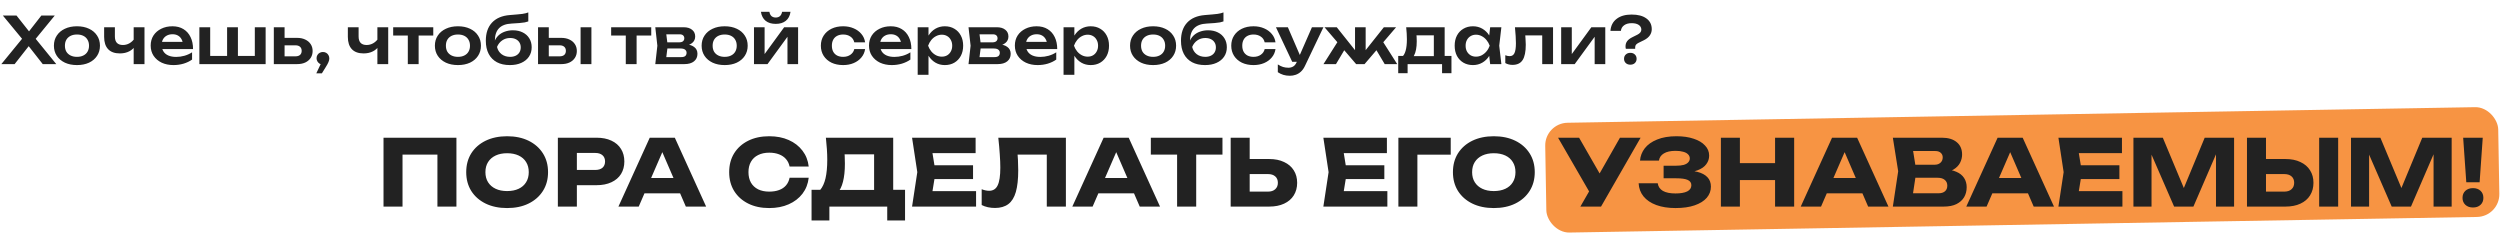 <?xml version="1.0" encoding="UTF-8"?> <svg xmlns="http://www.w3.org/2000/svg" width="1521" height="142" viewBox="0 0 1521 142" fill="none"><path d="M20.089 25.602V21.621L34.236 39H26L15.912 26.114H19.025L8.897 39H0.819L15.005 21.661V25.523L1.725 9.445H10.04L19.261 21.109H16.069L25.172 9.445H33.33L20.089 25.602ZM46.827 39.591C44.042 39.591 41.599 39.105 39.497 38.133C37.395 37.135 35.753 35.755 34.571 33.995C33.389 32.209 32.798 30.146 32.798 27.808C32.798 25.444 33.389 23.382 34.571 21.621C35.753 19.835 37.395 18.456 39.497 17.484C41.599 16.485 44.042 15.986 46.827 15.986C49.612 15.986 52.055 16.485 54.157 17.484C56.258 18.456 57.887 19.835 59.043 21.621C60.225 23.382 60.816 25.444 60.816 27.808C60.816 30.146 60.225 32.209 59.043 33.995C57.887 35.755 56.258 37.135 54.157 38.133C52.055 39.105 49.612 39.591 46.827 39.591ZM46.827 34.586C48.351 34.586 49.651 34.31 50.728 33.759C51.832 33.207 52.672 32.432 53.25 31.434C53.855 30.409 54.157 29.201 54.157 27.808C54.157 26.39 53.855 25.181 53.25 24.183C52.672 23.158 51.832 22.37 50.728 21.818C49.651 21.267 48.351 20.991 46.827 20.991C45.329 20.991 44.029 21.267 42.925 21.818C41.822 22.37 40.968 23.158 40.364 24.183C39.786 25.181 39.497 26.39 39.497 27.808C39.497 29.201 39.786 30.409 40.364 31.434C40.968 32.432 41.822 33.207 42.925 33.759C44.029 34.31 45.329 34.586 46.827 34.586ZM72.932 32.498C69.805 32.498 67.428 31.644 65.799 29.936C64.17 28.202 63.356 25.707 63.356 22.449V16.577H69.897V22.173C69.897 25.641 71.526 27.375 74.784 27.375C76.176 27.375 77.49 27.033 78.725 26.35C79.986 25.641 81.089 24.59 82.035 23.198L82.429 27.572C81.615 29.122 80.367 30.33 78.685 31.197C77.03 32.064 75.112 32.498 72.932 32.498ZM81.326 39V16.577H87.906V39H81.326ZM105.51 39.591C102.856 39.591 100.479 39.105 98.377 38.133C96.302 37.135 94.66 35.742 93.451 33.956C92.269 32.169 91.678 30.094 91.678 27.73C91.678 25.391 92.243 23.342 93.372 21.582C94.528 19.822 96.105 18.456 98.101 17.484C100.098 16.485 102.37 15.986 104.919 15.986C107.52 15.986 109.753 16.564 111.618 17.72C113.483 18.85 114.915 20.452 115.913 22.528C116.938 24.603 117.45 27.046 117.45 29.858H96.959V25.483H113.904L111.342 27.06C111.237 25.746 110.909 24.63 110.357 23.71C109.832 22.791 109.109 22.081 108.19 21.582C107.27 21.083 106.193 20.833 104.958 20.833C103.618 20.833 102.449 21.109 101.451 21.661C100.479 22.186 99.717 22.935 99.165 23.907C98.64 24.853 98.377 25.969 98.377 27.257C98.377 28.807 98.719 30.133 99.402 31.237C100.085 32.34 101.083 33.181 102.397 33.759C103.71 34.337 105.3 34.626 107.165 34.626C108.846 34.626 110.541 34.389 112.249 33.916C113.956 33.417 115.493 32.721 116.859 31.828V36.242C115.388 37.292 113.667 38.12 111.697 38.724C109.753 39.302 107.69 39.591 105.51 39.591ZM121.3 39V16.577H127.881V36.005L125.871 34.035H139.663L138.166 36.005V16.577H144.747V36.005L142.974 34.035H157.003L155.032 36.005V16.577H161.613V39H121.3ZM166.595 39V16.577H173.137V37.306L171.009 34.271H179.757C180.965 34.271 181.898 33.982 182.555 33.404C183.212 32.8 183.54 31.985 183.54 30.961C183.54 29.884 183.212 29.056 182.555 28.478C181.898 27.874 180.965 27.572 179.757 27.572H171.048V23.04H180.742C182.66 23.04 184.315 23.382 185.707 24.065C187.126 24.721 188.23 25.654 189.018 26.863C189.806 28.045 190.2 29.437 190.2 31.04C190.2 32.616 189.806 34.008 189.018 35.217C188.23 36.425 187.139 37.358 185.747 38.015C184.354 38.672 182.712 39 180.821 39H166.595ZM192.433 44.635L196.098 36.872L196.452 39.276C195.743 39.276 195.086 39.105 194.482 38.764C193.904 38.396 193.444 37.923 193.103 37.345C192.761 36.767 192.59 36.123 192.59 35.414C192.59 34.705 192.761 34.061 193.103 33.483C193.444 32.905 193.904 32.458 194.482 32.143C195.086 31.802 195.743 31.631 196.452 31.631C197.214 31.631 197.884 31.802 198.462 32.143C199.04 32.485 199.5 32.958 199.841 33.562C200.183 34.14 200.354 34.81 200.354 35.572C200.354 36.255 200.183 36.99 199.841 37.778C199.526 38.566 198.974 39.578 198.186 40.813L195.822 44.635H192.433ZM221.209 32.498C218.083 32.498 215.706 31.644 214.077 29.936C212.448 28.202 211.633 25.707 211.633 22.449V16.577H218.175V22.173C218.175 25.641 219.804 27.375 223.062 27.375C224.454 27.375 225.768 27.033 227.002 26.35C228.263 25.641 229.367 24.59 230.313 23.198L230.707 27.572C229.892 29.122 228.644 30.33 226.963 31.197C225.308 32.064 223.39 32.498 221.209 32.498ZM229.603 39V16.577H236.184V39H229.603ZM248.113 18.863H254.694V39H248.113V18.863ZM239.207 16.577H263.6V21.621H239.207V16.577ZM278.614 39.591C275.829 39.591 273.386 39.105 271.284 38.133C269.183 37.135 267.541 35.755 266.358 33.995C265.176 32.209 264.585 30.146 264.585 27.808C264.585 25.444 265.176 23.382 266.358 21.621C267.541 19.835 269.183 18.456 271.284 17.484C273.386 16.485 275.829 15.986 278.614 15.986C281.399 15.986 283.842 16.485 285.944 17.484C288.046 18.456 289.674 19.835 290.83 21.621C292.013 23.382 292.604 25.444 292.604 27.808C292.604 30.146 292.013 32.209 290.83 33.995C289.674 35.755 288.046 37.135 285.944 38.133C283.842 39.105 281.399 39.591 278.614 39.591ZM278.614 34.586C280.138 34.586 281.438 34.31 282.515 33.759C283.619 33.207 284.46 32.432 285.038 31.434C285.642 30.409 285.944 29.201 285.944 27.808C285.944 26.39 285.642 25.181 285.038 24.183C284.46 23.158 283.619 22.37 282.515 21.818C281.438 21.267 280.138 20.991 278.614 20.991C277.117 20.991 275.816 21.267 274.713 21.818C273.609 22.37 272.756 23.158 272.151 24.183C271.573 25.181 271.284 26.39 271.284 27.808C271.284 29.201 271.573 30.409 272.151 31.434C272.756 32.432 273.609 33.207 274.713 33.759C275.816 34.31 277.117 34.586 278.614 34.586ZM310.192 39.591C307.118 39.591 304.491 39.013 302.311 37.857C300.13 36.675 298.462 34.98 297.306 32.774C296.15 30.567 295.572 27.9 295.572 24.774C295.572 20.124 296.82 16.459 299.316 13.779C301.811 11.1 305.384 9.563 310.034 9.169C311.926 9.011 313.489 8.88 314.724 8.775C315.959 8.67 316.97 8.564 317.758 8.459C318.573 8.328 319.256 8.197 319.807 8.065C320.359 7.908 320.898 7.737 321.423 7.553V13.031C320.871 13.241 320.162 13.438 319.295 13.622C318.454 13.779 317.377 13.911 316.064 14.016C314.776 14.121 313.187 14.226 311.295 14.331C307.854 14.489 305.292 15.434 303.611 17.168C301.93 18.902 301.089 21.398 301.089 24.656V25.72L300.853 25.247C301.378 23.828 302.179 22.607 303.256 21.582C304.333 20.557 305.621 19.782 307.118 19.257C308.642 18.705 310.284 18.429 312.044 18.429C314.33 18.429 316.326 18.863 318.034 19.73C319.742 20.57 321.068 21.766 322.014 23.316C322.986 24.866 323.472 26.679 323.472 28.754C323.472 30.935 322.921 32.839 321.817 34.468C320.714 36.097 319.164 37.358 317.167 38.251C315.197 39.145 312.872 39.591 310.192 39.591ZM310.35 34.586C311.663 34.586 312.806 34.35 313.778 33.877C314.75 33.404 315.499 32.734 316.024 31.867C316.55 31 316.812 29.989 316.812 28.833C316.812 27.677 316.55 26.679 316.024 25.838C315.499 24.971 314.75 24.301 313.778 23.828C312.806 23.355 311.663 23.119 310.35 23.119C308.537 23.119 306.934 23.605 305.542 24.577C304.15 25.523 303.099 26.849 302.389 28.557C302.81 30.396 303.729 31.867 305.148 32.971C306.593 34.048 308.327 34.586 310.35 34.586ZM353.232 16.577H359.813V39H353.232V16.577ZM327.341 39V16.577H333.883V37.306L331.755 34.271H340.503C341.712 34.271 342.645 33.982 343.301 33.404C343.958 32.8 344.286 31.985 344.286 30.961C344.286 29.884 343.958 29.056 343.301 28.478C342.645 27.874 341.712 27.572 340.503 27.572H331.794V23.04H341.489C343.406 23.04 345.061 23.382 346.454 24.065C347.873 24.721 348.976 25.654 349.764 26.863C350.552 28.045 350.946 29.437 350.946 31.04C350.946 32.616 350.552 34.008 349.764 35.217C348.976 36.425 347.886 37.358 346.493 38.015C345.101 38.672 343.459 39 341.567 39H327.341ZM380.728 18.863H387.309V39H380.728V18.863ZM371.822 16.577H396.215V21.621H371.822V16.577ZM398.677 39L399.938 27.808L398.677 16.577H415.938C418.092 16.577 419.799 17.09 421.061 18.114C422.322 19.112 422.952 20.479 422.952 22.212C422.952 23.841 422.322 25.168 421.061 26.193C419.799 27.191 418.039 27.782 415.78 27.966L416.253 26.863C418.88 26.941 420.877 27.493 422.243 28.518C423.635 29.516 424.331 30.922 424.331 32.734C424.331 34.678 423.622 36.215 422.203 37.345C420.811 38.448 418.893 39 416.45 39H398.677ZM405.022 37.542L402.5 34.744H414.44C415.57 34.744 416.397 34.521 416.923 34.074C417.448 33.601 417.711 32.944 417.711 32.104C417.711 31.342 417.422 30.724 416.844 30.252C416.266 29.752 415.32 29.503 414.007 29.503H403.84V25.759H413.14C414.243 25.759 415.044 25.536 415.544 25.089C416.069 24.643 416.332 24.038 416.332 23.276C416.332 22.567 416.095 21.989 415.622 21.543C415.176 21.096 414.44 20.873 413.416 20.873H402.539L405.022 18.075L406.243 27.808L405.022 37.542ZM440.9 39.591C438.115 39.591 435.672 39.105 433.57 38.133C431.468 37.135 429.826 35.755 428.644 33.995C427.462 32.209 426.871 30.146 426.871 27.808C426.871 25.444 427.462 23.382 428.644 21.621C429.826 19.835 431.468 18.456 433.57 17.484C435.672 16.485 438.115 15.986 440.9 15.986C443.685 15.986 446.128 16.485 448.23 17.484C450.331 18.456 451.96 19.835 453.116 21.621C454.298 23.382 454.89 25.444 454.89 27.808C454.89 30.146 454.298 32.209 453.116 33.995C451.96 35.755 450.331 37.135 448.23 38.133C446.128 39.105 443.685 39.591 440.9 39.591ZM440.9 34.586C442.424 34.586 443.724 34.31 444.801 33.759C445.905 33.207 446.745 32.432 447.323 31.434C447.928 30.409 448.23 29.201 448.23 27.808C448.23 26.39 447.928 25.181 447.323 24.183C446.745 23.158 445.905 22.37 444.801 21.818C443.724 21.267 442.424 20.991 440.9 20.991C439.402 20.991 438.102 21.267 436.999 21.818C435.895 22.37 435.041 23.158 434.437 24.183C433.859 25.181 433.57 26.39 433.57 27.808C433.57 29.201 433.859 30.409 434.437 31.434C435.041 32.432 435.895 33.207 436.999 33.759C438.102 34.31 439.402 34.586 440.9 34.586ZM458.725 39V16.577H465.187V35.532L463.572 35.099L477.088 16.577H485.561V39H479.098V19.69L480.714 20.163L466.961 39H458.725ZM471.966 14.528C469.417 14.528 467.368 13.911 465.818 12.676C464.268 11.415 463.309 9.589 462.941 7.198H468.104C468.288 8.328 468.708 9.195 469.365 9.799C470.048 10.377 470.915 10.666 471.966 10.666C473.016 10.666 473.87 10.377 474.527 9.799C475.184 9.195 475.617 8.328 475.827 7.198H480.95C480.609 9.589 479.65 11.415 478.074 12.676C476.524 13.911 474.488 14.528 471.966 14.528ZM526.328 29.858C526.065 31.775 525.316 33.47 524.082 34.941C522.873 36.412 521.31 37.555 519.392 38.37C517.474 39.184 515.333 39.591 512.969 39.591C510.289 39.591 507.925 39.105 505.876 38.133C503.853 37.135 502.263 35.742 501.107 33.956C499.978 32.169 499.413 30.12 499.413 27.808C499.413 25.47 499.978 23.421 501.107 21.661C502.263 19.874 503.853 18.482 505.876 17.484C507.925 16.485 510.289 15.986 512.969 15.986C515.333 15.986 517.474 16.407 519.392 17.247C521.31 18.062 522.873 19.204 524.082 20.676C525.316 22.12 526.065 23.815 526.328 25.759H519.747C519.405 24.235 518.617 23.066 517.382 22.252C516.174 21.411 514.703 20.991 512.969 20.991C511.576 20.991 510.355 21.267 509.304 21.818C508.279 22.344 507.491 23.119 506.94 24.143C506.388 25.142 506.112 26.363 506.112 27.808C506.112 29.227 506.388 30.449 506.94 31.473C507.491 32.471 508.279 33.246 509.304 33.798C510.355 34.324 511.576 34.586 512.969 34.586C514.729 34.586 516.213 34.153 517.422 33.286C518.657 32.419 519.432 31.276 519.747 29.858H526.328ZM542.531 39.591C539.877 39.591 537.5 39.105 535.398 38.133C533.323 37.135 531.681 35.742 530.472 33.956C529.29 32.169 528.699 30.094 528.699 27.73C528.699 25.391 529.264 23.342 530.393 21.582C531.549 19.822 533.126 18.456 535.122 17.484C537.119 16.485 539.391 15.986 541.94 15.986C544.541 15.986 546.774 16.564 548.639 17.72C550.504 18.85 551.936 20.452 552.934 22.528C553.959 24.603 554.471 27.046 554.471 29.858H533.979V25.483H550.925L548.363 27.06C548.258 25.746 547.93 24.63 547.378 23.71C546.853 22.791 546.13 22.081 545.211 21.582C544.291 21.083 543.214 20.833 541.979 20.833C540.639 20.833 539.47 21.109 538.472 21.661C537.5 22.186 536.738 22.935 536.186 23.907C535.661 24.853 535.398 25.969 535.398 27.257C535.398 28.807 535.74 30.133 536.423 31.237C537.106 32.34 538.104 33.181 539.418 33.759C540.731 34.337 542.321 34.626 544.186 34.626C545.867 34.626 547.562 34.389 549.269 33.916C550.977 33.417 552.514 32.721 553.88 31.828V36.242C552.409 37.292 550.688 38.12 548.718 38.724C546.774 39.302 544.711 39.591 542.531 39.591ZM558.321 16.577H564.902V23.71L564.626 24.577V29.976L564.902 31.591V45.502H558.321V16.577ZM562.616 27.808C563.063 25.418 563.838 23.342 564.941 21.582C566.071 19.796 567.476 18.416 569.158 17.444C570.865 16.472 572.757 15.986 574.832 15.986C577.039 15.986 578.97 16.485 580.625 17.484C582.306 18.456 583.62 19.835 584.566 21.621C585.512 23.382 585.984 25.444 585.984 27.808C585.984 30.146 585.512 32.209 584.566 33.995C583.62 35.755 582.306 37.135 580.625 38.133C578.97 39.105 577.039 39.591 574.832 39.591C572.73 39.591 570.839 39.105 569.158 38.133C567.502 37.161 566.11 35.795 564.98 34.035C563.851 32.248 563.063 30.173 562.616 27.808ZM579.325 27.808C579.325 26.495 579.049 25.339 578.497 24.34C577.972 23.316 577.236 22.528 576.29 21.976C575.345 21.398 574.254 21.109 573.019 21.109C571.785 21.109 570.616 21.398 569.512 21.976C568.409 22.528 567.437 23.316 566.596 24.34C565.782 25.339 565.138 26.495 564.665 27.808C565.138 29.122 565.782 30.278 566.596 31.276C567.437 32.275 568.409 33.063 569.512 33.641C570.616 34.192 571.785 34.468 573.019 34.468C574.254 34.468 575.345 34.192 576.29 33.641C577.236 33.063 577.972 32.275 578.497 31.276C579.049 30.278 579.325 29.122 579.325 27.808ZM589.248 39L590.509 27.808L589.248 16.577H606.509C608.663 16.577 610.371 17.09 611.632 18.114C612.893 19.112 613.523 20.479 613.523 22.212C613.523 23.841 612.893 25.168 611.632 26.193C610.371 27.191 608.611 27.782 606.351 27.966L606.824 26.863C609.451 26.941 611.448 27.493 612.814 28.518C614.206 29.516 614.903 30.922 614.903 32.734C614.903 34.678 614.193 36.215 612.775 37.345C611.382 38.448 609.464 39 607.021 39H589.248ZM595.593 37.542L593.071 34.744H605.011C606.141 34.744 606.969 34.521 607.494 34.074C608.019 33.601 608.282 32.944 608.282 32.104C608.282 31.342 607.993 30.724 607.415 30.252C606.837 29.752 605.891 29.503 604.578 29.503H594.411V25.759H603.711C604.814 25.759 605.616 25.536 606.115 25.089C606.64 24.643 606.903 24.038 606.903 23.276C606.903 22.567 606.666 21.989 606.194 21.543C605.747 21.096 605.011 20.873 603.987 20.873H593.11L595.593 18.075L596.815 27.808L595.593 37.542ZM631.274 39.591C628.621 39.591 626.243 39.105 624.142 38.133C622.066 37.135 620.424 35.742 619.216 33.956C618.033 32.169 617.442 30.094 617.442 27.73C617.442 25.391 618.007 23.342 619.137 21.582C620.293 19.822 621.869 18.456 623.866 17.484C625.862 16.485 628.135 15.986 630.683 15.986C633.284 15.986 635.517 16.564 637.382 17.72C639.248 18.85 640.679 20.452 641.678 22.528C642.702 24.603 643.215 27.046 643.215 29.858H622.723V25.483H639.668L637.107 27.06C637.001 25.746 636.673 24.63 636.121 23.71C635.596 22.791 634.873 22.081 633.954 21.582C633.034 21.083 631.957 20.833 630.723 20.833C629.383 20.833 628.214 21.109 627.215 21.661C626.243 22.186 625.481 22.935 624.93 23.907C624.404 24.853 624.142 25.969 624.142 27.257C624.142 28.807 624.483 30.133 625.166 31.237C625.849 32.34 626.847 33.181 628.161 33.759C629.475 34.337 631.064 34.626 632.929 34.626C634.611 34.626 636.305 34.389 638.013 33.916C639.721 33.417 641.257 32.721 642.624 31.828V36.242C641.152 37.292 639.432 38.12 637.461 38.724C635.517 39.302 633.455 39.591 631.274 39.591ZM647.064 16.577H653.645V23.71L653.369 24.577V29.976L653.645 31.591V45.502H647.064V16.577ZM651.359 27.808C651.806 25.418 652.581 23.342 653.684 21.582C654.814 19.796 656.22 18.416 657.901 17.444C659.609 16.472 661.5 15.986 663.576 15.986C665.782 15.986 667.713 16.485 669.368 17.484C671.05 18.456 672.363 19.835 673.309 21.621C674.255 23.382 674.728 25.444 674.728 27.808C674.728 30.146 674.255 32.209 673.309 33.995C672.363 35.755 671.05 37.135 669.368 38.133C667.713 39.105 665.782 39.591 663.576 39.591C661.474 39.591 659.582 39.105 657.901 38.133C656.246 37.161 654.853 35.795 653.724 34.035C652.594 32.248 651.806 30.173 651.359 27.808ZM668.068 27.808C668.068 26.495 667.792 25.339 667.241 24.34C666.715 23.316 665.979 22.528 665.034 21.976C664.088 21.398 662.998 21.109 661.763 21.109C660.528 21.109 659.359 21.398 658.256 21.976C657.152 22.528 656.18 23.316 655.339 24.34C654.525 25.339 653.881 26.495 653.409 27.808C653.881 29.122 654.525 30.278 655.339 31.276C656.18 32.275 657.152 33.063 658.256 33.641C659.359 34.192 660.528 34.468 661.763 34.468C662.998 34.468 664.088 34.192 665.034 33.641C665.979 33.063 666.715 32.275 667.241 31.276C667.792 30.278 668.068 29.122 668.068 27.808ZM701.55 39.591C698.765 39.591 696.322 39.105 694.22 38.133C692.119 37.135 690.477 35.755 689.294 33.995C688.112 32.209 687.521 30.146 687.521 27.808C687.521 25.444 688.112 23.382 689.294 21.621C690.477 19.835 692.119 18.456 694.22 17.484C696.322 16.485 698.765 15.986 701.55 15.986C704.335 15.986 706.778 16.485 708.88 17.484C710.982 18.456 712.61 19.835 713.766 21.621C714.949 23.382 715.54 25.444 715.54 27.808C715.54 30.146 714.949 32.209 713.766 33.995C712.61 35.755 710.982 37.135 708.88 38.133C706.778 39.105 704.335 39.591 701.55 39.591ZM701.55 34.586C703.074 34.586 704.374 34.31 705.451 33.759C706.555 33.207 707.395 32.432 707.973 31.434C708.578 30.409 708.88 29.201 708.88 27.808C708.88 26.39 708.578 25.181 707.973 24.183C707.395 23.158 706.555 22.37 705.451 21.818C704.374 21.267 703.074 20.991 701.55 20.991C700.053 20.991 698.752 21.267 697.649 21.818C696.545 22.37 695.691 23.158 695.087 24.183C694.509 25.181 694.22 26.39 694.22 27.808C694.22 29.201 694.509 30.409 695.087 31.434C695.691 32.432 696.545 33.207 697.649 33.759C698.752 34.31 700.053 34.586 701.55 34.586ZM733.128 39.591C730.054 39.591 727.427 39.013 725.246 37.857C723.066 36.675 721.398 34.98 720.242 32.774C719.086 30.567 718.508 27.9 718.508 24.774C718.508 20.124 719.756 16.459 722.251 13.779C724.747 11.1 728.32 9.563 732.97 9.169C734.862 9.011 736.425 8.88 737.66 8.775C738.895 8.67 739.906 8.564 740.694 8.459C741.509 8.328 742.192 8.197 742.743 8.065C743.295 7.908 743.834 7.737 744.359 7.553V13.031C743.807 13.241 743.098 13.438 742.231 13.622C741.39 13.779 740.313 13.911 739 14.016C737.712 14.121 736.123 14.226 734.231 14.331C730.79 14.489 728.228 15.434 726.547 17.168C724.866 18.902 724.025 21.398 724.025 24.656V25.72L723.788 25.247C724.314 23.828 725.115 22.607 726.192 21.582C727.269 20.557 728.557 19.782 730.054 19.257C731.578 18.705 733.22 18.429 734.98 18.429C737.266 18.429 739.262 18.863 740.97 19.73C742.678 20.57 744.004 21.766 744.95 23.316C745.922 24.866 746.408 26.679 746.408 28.754C746.408 30.935 745.856 32.839 744.753 34.468C743.65 36.097 742.1 37.358 740.103 38.251C738.133 39.145 735.808 39.591 733.128 39.591ZM733.286 34.586C734.599 34.586 735.742 34.35 736.714 33.877C737.686 33.404 738.435 32.734 738.96 31.867C739.486 31 739.748 29.989 739.748 28.833C739.748 27.677 739.486 26.679 738.96 25.838C738.435 24.971 737.686 24.301 736.714 23.828C735.742 23.355 734.599 23.119 733.286 23.119C731.473 23.119 729.87 23.605 728.478 24.577C727.085 25.523 726.035 26.849 725.325 28.557C725.746 30.396 726.665 31.867 728.084 32.971C729.529 34.048 731.263 34.586 733.286 34.586ZM776.01 29.858C775.747 31.775 774.999 33.47 773.764 34.941C772.555 36.412 770.992 37.555 769.075 38.37C767.157 39.184 765.016 39.591 762.651 39.591C759.971 39.591 757.607 39.105 755.558 38.133C753.535 37.135 751.945 35.742 750.79 33.956C749.66 32.169 749.095 30.12 749.095 27.808C749.095 25.47 749.66 23.421 750.79 21.661C751.945 19.874 753.535 18.482 755.558 17.484C757.607 16.485 759.971 15.986 762.651 15.986C765.016 15.986 767.157 16.407 769.075 17.247C770.992 18.062 772.555 19.204 773.764 20.676C774.999 22.12 775.747 23.815 776.01 25.759H769.429C769.088 24.235 768.299 23.066 767.065 22.252C765.856 21.411 764.385 20.991 762.651 20.991C761.259 20.991 760.037 21.267 758.986 21.818C757.962 22.344 757.173 23.119 756.622 24.143C756.07 25.142 755.794 26.363 755.794 27.808C755.794 29.227 756.07 30.449 756.622 31.473C757.173 32.471 757.962 33.246 758.986 33.798C760.037 34.324 761.259 34.586 762.651 34.586C764.411 34.586 765.896 34.153 767.104 33.286C768.339 32.419 769.114 31.276 769.429 29.858H776.01ZM784.753 46.093C783.282 46.093 781.955 45.909 780.773 45.542C779.591 45.174 778.474 44.635 777.424 43.926V39.197C778.527 39.906 779.578 40.419 780.576 40.734C781.575 41.049 782.678 41.207 783.886 41.207C784.964 41.207 785.922 40.957 786.763 40.458C787.604 39.985 788.3 39.131 788.852 37.897L798.191 16.577H805.166L793.975 40.025C793.292 41.496 792.464 42.678 791.492 43.571C790.52 44.465 789.456 45.108 788.3 45.502C787.17 45.896 785.988 46.093 784.753 46.093ZM786.172 37.581L776.281 16.577H783.532L792.595 37.581H786.172ZM805.21 39L814.55 24.262L819.358 28.005L812.816 39H805.21ZM842.45 39L835.909 28.005L840.677 24.262L850.056 39H842.45ZM830.865 33.483L829.012 32.852L841.938 16.577H849.386L830.195 39H825.072L805.841 16.577H813.289L826.254 32.852L824.402 33.483V16.577H830.865V33.483ZM883.067 34.035V44.517H877.353V39H856.388V44.517H850.674V34.035H856.94L858.398 34.153H874.713L876.013 34.035H883.067ZM855.521 16.577H878.929V37.502H872.348V18.469L875.383 21.503H858.792L861.433 19.139C861.669 20.268 861.814 21.346 861.866 22.37C861.919 23.368 861.945 24.301 861.945 25.168C861.945 28.899 861.38 31.815 860.25 33.916C859.121 35.992 857.531 37.03 855.482 37.03L852.802 34.783C854.904 33.26 855.955 29.621 855.955 23.868C855.955 22.738 855.916 21.569 855.837 20.36C855.758 19.126 855.653 17.864 855.521 16.577ZM906.617 39L905.672 30.803L906.736 27.808L905.672 24.853L906.617 16.577H913.435L912.134 27.808L913.435 39H906.617ZM908.351 27.808C907.931 30.173 907.156 32.248 906.026 34.035C904.923 35.795 903.517 37.161 901.81 38.133C900.128 39.105 898.237 39.591 896.135 39.591C893.955 39.591 892.024 39.105 890.342 38.133C888.661 37.135 887.347 35.755 886.401 33.995C885.482 32.209 885.022 30.146 885.022 27.808C885.022 25.444 885.482 23.382 886.401 21.621C887.347 19.835 888.661 18.456 890.342 17.484C892.024 16.485 893.955 15.986 896.135 15.986C898.237 15.986 900.128 16.472 901.81 17.444C903.517 18.416 904.936 19.796 906.066 21.582C907.195 23.342 907.957 25.418 908.351 27.808ZM891.682 27.808C891.682 29.122 891.945 30.278 892.47 31.276C893.022 32.275 893.771 33.063 894.716 33.641C895.662 34.192 896.752 34.468 897.987 34.468C899.222 34.468 900.378 34.192 901.455 33.641C902.558 33.063 903.53 32.275 904.371 31.276C905.212 30.278 905.869 29.122 906.342 27.808C905.869 26.495 905.212 25.339 904.371 24.34C903.53 23.316 902.558 22.528 901.455 21.976C900.378 21.398 899.222 21.109 897.987 21.109C896.752 21.109 895.662 21.398 894.716 21.976C893.771 22.528 893.022 23.316 892.47 24.34C891.945 25.339 891.682 26.495 891.682 27.808ZM921.697 16.577H944.869V39H938.288V18.548L941.322 21.543H924.968L927.805 19.099C927.937 20.702 928.042 22.186 928.121 23.552C928.226 24.892 928.278 26.101 928.278 27.178C928.278 31.486 927.634 34.613 926.347 36.557C925.086 38.501 923.037 39.473 920.2 39.473C919.411 39.473 918.65 39.381 917.914 39.197C917.205 39.039 916.508 38.764 915.825 38.37V33.601C916.298 33.785 916.758 33.93 917.205 34.035C917.678 34.114 918.111 34.153 918.505 34.153C919.845 34.153 920.804 33.549 921.382 32.34C921.986 31.105 922.288 29.082 922.288 26.271C922.288 25.01 922.236 23.566 922.131 21.937C922.052 20.308 921.907 18.521 921.697 16.577ZM949.815 39V16.577H956.278V35.532L954.662 35.099L968.179 16.577H976.652V39H970.189V19.69L971.804 20.163L958.051 39H949.815ZM988.972 28.202C988.972 26.994 989.3 25.943 989.957 25.05C990.614 24.157 991.691 23.342 993.189 22.607L996.183 21.109C996.919 20.741 997.497 20.308 997.917 19.809C998.364 19.283 998.587 18.705 998.587 18.075C998.587 16.84 998.062 15.868 997.011 15.159C995.986 14.449 994.542 14.095 992.676 14.095C990.811 14.095 989.3 14.515 988.144 15.356C986.988 16.17 986.319 17.313 986.135 18.784H979.79C980.026 15.658 981.274 13.228 983.534 11.494C985.793 9.733 988.841 8.853 992.676 8.853C996.512 8.853 999.507 9.642 1001.66 11.218C1003.84 12.794 1004.93 14.975 1004.93 17.759C1004.93 19.126 1004.54 20.387 1003.75 21.543C1002.96 22.672 1001.79 23.631 1000.24 24.419L996.932 26.035C996.249 26.377 995.724 26.758 995.356 27.178C995.014 27.598 994.844 28.124 994.844 28.754V29.7H989.169C989.09 29.437 989.038 29.188 989.011 28.951C988.985 28.688 988.972 28.439 988.972 28.202ZM991.888 39.355C990.758 39.355 989.839 39.026 989.13 38.37C988.42 37.686 988.066 36.819 988.066 35.769C988.066 34.691 988.42 33.825 989.13 33.168C989.839 32.485 990.758 32.143 991.888 32.143C993.044 32.143 993.964 32.485 994.647 33.168C995.356 33.825 995.711 34.691 995.711 35.769C995.711 36.819 995.356 37.686 994.647 38.37C993.964 39.026 993.044 39.355 991.888 39.355Z" fill="#222222"></path><rect x="939.882" y="74.923" width="579.887" height="66.805" rx="13.807" transform="rotate(-0.984 939.882 74.923)" fill="#F79443"></rect><path d="M277.693 83.781V125.687H266.127V88.81L271.324 94.062H239.699L244.895 88.81V125.687H233.33V83.781H277.693ZM308.513 126.58C303.558 126.58 299.2 125.668 295.438 123.843C291.713 122.017 288.808 119.466 286.722 116.188C284.673 112.91 283.649 109.092 283.649 104.734C283.649 100.376 284.673 96.558 286.722 93.28C288.808 90.002 291.713 87.45 295.438 85.625C299.2 83.8 303.558 82.887 308.513 82.887C313.504 82.887 317.862 83.8 321.587 85.625C325.312 87.45 328.217 90.002 330.303 93.28C332.389 96.558 333.432 100.376 333.432 104.734C333.432 109.092 332.389 112.91 330.303 116.188C328.217 119.466 325.312 122.017 321.587 123.843C317.862 125.668 313.504 126.58 308.513 126.58ZM308.513 116.244C311.232 116.244 313.578 115.778 315.553 114.847C317.527 113.916 319.035 112.593 320.078 110.88C321.159 109.167 321.699 107.118 321.699 104.734C321.699 102.35 321.159 100.301 320.078 98.588C319.035 96.874 317.527 95.552 315.553 94.621C313.578 93.69 311.232 93.224 308.513 93.224C305.831 93.224 303.503 93.69 301.528 94.621C299.554 95.552 298.027 96.874 296.947 98.588C295.867 100.301 295.326 102.35 295.326 104.734C295.326 107.118 295.867 109.167 296.947 110.88C298.027 112.593 299.554 113.916 301.528 114.847C303.503 115.778 305.831 116.244 308.513 116.244ZM362.925 83.781C366.426 83.781 369.443 84.377 371.976 85.569C374.546 86.761 376.502 88.456 377.843 90.654C379.184 92.814 379.854 95.347 379.854 98.253C379.854 101.121 379.184 103.654 377.843 105.851C376.502 108.012 374.546 109.688 371.976 110.88C369.443 112.072 366.426 112.668 362.925 112.668H344.766V103.393H362.198C364.061 103.393 365.513 102.946 366.556 102.052C367.599 101.121 368.121 99.854 368.121 98.253C368.121 96.614 367.599 95.347 366.556 94.453C365.513 93.522 364.061 93.056 362.198 93.056H345.771L350.968 87.692V125.687H339.402V83.781H362.925ZM388.264 117.641V108.31H417.151V117.641H388.264ZM410.558 83.781L429.611 125.687H417.263L401.283 88.698H404.635L388.599 125.687H376.251L395.304 83.781H410.558ZM492.017 108.142C491.607 111.83 490.341 115.071 488.218 117.864C486.094 120.621 483.301 122.762 479.837 124.29C476.41 125.817 472.461 126.58 467.991 126.58C463.112 126.58 458.847 125.668 455.196 123.843C451.546 122.017 448.696 119.466 446.648 116.188C444.636 112.91 443.63 109.092 443.63 104.734C443.63 100.376 444.636 96.558 446.648 93.28C448.696 90.002 451.546 87.45 455.196 85.625C458.847 83.8 463.112 82.887 467.991 82.887C472.461 82.887 476.41 83.651 479.837 85.178C483.301 86.705 486.094 88.866 488.218 91.66C490.341 94.416 491.607 97.638 492.017 101.326H480.395C480.023 99.538 479.296 98.029 478.216 96.8C477.136 95.534 475.72 94.565 473.97 93.894C472.256 93.224 470.264 92.889 467.991 92.889C465.384 92.889 463.13 93.373 461.231 94.341C459.331 95.273 457.878 96.632 456.872 98.42C455.867 100.171 455.364 102.276 455.364 104.734C455.364 107.192 455.867 109.316 456.872 111.104C457.878 112.854 459.331 114.214 461.231 115.182C463.13 116.114 465.384 116.579 467.991 116.579C470.264 116.579 472.256 116.263 473.97 115.629C475.72 114.996 477.136 114.046 478.216 112.78C479.296 111.513 480.023 109.967 480.395 108.142H492.017ZM493.751 134.123V115.462H502.803L506.49 115.573H535.545L538.45 115.462H550.63V134.123H539.791V125.687H504.591V134.123H493.751ZM502.467 83.781H543.423V122.446H531.801V88.642L537.053 93.894H508.614L513.419 90.039C513.717 91.753 513.884 93.41 513.922 95.012C513.996 96.614 514.033 98.141 514.033 99.594C514.033 103.952 513.642 107.621 512.86 110.601C512.115 113.581 510.979 115.834 509.452 117.361C507.962 118.889 506.081 119.652 503.808 119.652L498.947 115.629C500.437 113.879 501.536 111.495 502.244 108.477C502.952 105.423 503.306 101.661 503.306 97.191C503.306 95.142 503.231 93.001 503.082 90.766C502.933 88.531 502.728 86.203 502.467 83.781ZM592 100.543V108.924H561.325V100.543H592ZM569.203 104.734L566.465 121.552L561.772 116.3H593.843V125.687H554.899L558.084 104.734L554.899 83.781H593.564V93.168H561.772L566.465 87.916L569.203 104.734ZM607.366 83.781H648.489V125.687H636.867V88.81L642.119 94.062H613.847L618.708 90.207C619.006 92.665 619.211 95.031 619.323 97.303C619.434 99.538 619.49 101.661 619.49 103.672C619.49 109.036 619.006 113.413 618.037 116.803C617.069 120.155 615.542 122.613 613.456 124.178C611.37 125.742 608.669 126.525 605.354 126.525C603.901 126.525 602.467 126.376 601.052 126.078C599.674 125.78 598.407 125.333 597.253 124.737V115.126C598.891 115.76 600.4 116.076 601.778 116.076C604.199 116.076 605.932 114.977 606.974 112.78C608.055 110.582 608.595 106.988 608.595 101.996C608.595 99.575 608.483 96.856 608.26 93.839C608.073 90.821 607.775 87.469 607.366 83.781ZM664.412 117.641V108.31H693.299V117.641H664.412ZM686.706 83.781L705.759 125.687H693.411L677.431 88.698H680.783L664.748 125.687H652.4L671.453 83.781H686.706ZM716.147 88.866H727.768V125.687H716.147V88.866ZM700.167 83.781H743.748V94.062H700.167V83.781ZM748.741 125.687V83.781H760.307V121.775L755.11 116.579H771.426C773.325 116.579 774.797 116.095 775.84 115.126C776.92 114.158 777.46 112.854 777.46 111.215C777.46 109.539 776.92 108.235 775.84 107.304C774.797 106.373 773.325 105.907 771.426 105.907H754.105V96.744H772.152C775.691 96.744 778.726 97.359 781.259 98.588C783.829 99.78 785.785 101.456 787.126 103.616C788.504 105.777 789.193 108.31 789.193 111.215C789.193 114.121 788.504 116.672 787.126 118.87C785.785 121.03 783.829 122.707 781.259 123.899C778.726 125.091 775.691 125.687 772.152 125.687H748.741ZM842.23 100.543V108.924H811.555V100.543H842.23ZM819.434 104.734L816.696 121.552L812.002 116.3H844.074V125.687H805.13L808.315 104.734L805.13 83.781H843.794V93.168H812.002L816.696 87.916L819.434 104.734ZM882.623 83.781V94.118H857.145L862.341 88.866V125.687H850.776V83.781H882.623ZM908.825 126.58C903.871 126.58 899.513 125.668 895.751 123.843C892.026 122.017 889.121 119.466 887.035 116.188C884.986 112.91 883.962 109.092 883.962 104.734C883.962 100.376 884.986 96.558 887.035 93.28C889.121 90.002 892.026 87.45 895.751 85.625C899.513 83.8 903.871 82.887 908.825 82.887C913.817 82.887 918.175 83.8 921.9 85.625C925.625 87.45 928.53 90.002 930.616 93.28C932.702 96.558 933.745 100.376 933.745 104.734C933.745 109.092 932.702 112.91 930.616 116.188C928.53 119.466 925.625 122.017 921.9 123.843C918.175 125.668 913.817 126.58 908.825 126.58ZM908.825 116.244C911.545 116.244 913.891 115.778 915.866 114.847C917.84 113.916 919.348 112.593 920.391 110.88C921.471 109.167 922.012 107.118 922.012 104.734C922.012 102.35 921.471 100.301 920.391 98.588C919.348 96.874 917.84 95.552 915.866 94.621C913.891 93.69 911.545 93.224 908.825 93.224C906.144 93.224 903.815 93.69 901.841 94.621C899.867 95.552 898.34 96.874 897.26 98.588C896.179 100.301 895.639 102.35 895.639 104.734C895.639 107.118 896.179 109.167 897.26 110.88C898.34 112.593 899.867 113.916 901.841 114.847C903.815 115.778 906.144 116.244 908.825 116.244ZM961.499 125.687L969.042 112.556H969.21L985.581 83.781H998.152L974.071 125.687H961.499ZM968.875 120.043L947.922 83.781H960.717L977.088 112.277L968.875 120.043ZM1019.35 126.58C1014.92 126.58 1011.02 125.966 1007.67 124.737C1004.36 123.507 1001.77 121.757 999.905 119.485C998.08 117.212 997.093 114.549 996.944 111.495H1008.57C1008.83 113.506 1009.87 115.052 1011.69 116.132C1013.52 117.175 1016.07 117.697 1019.35 117.697C1022.44 117.697 1024.83 117.287 1026.5 116.467C1028.18 115.611 1029.02 114.344 1029.02 112.668C1029.02 111.215 1028.29 110.154 1026.84 109.483C1025.42 108.813 1023.07 108.477 1019.8 108.477H1012.14V100.823H1019.63C1021.57 100.823 1023.15 100.655 1024.38 100.32C1025.61 99.948 1026.52 99.426 1027.12 98.755C1027.75 98.085 1028.07 97.303 1028.07 96.409C1028.07 95.403 1027.71 94.565 1027 93.894C1026.33 93.187 1025.35 92.665 1024.04 92.33C1022.78 91.957 1021.23 91.771 1019.41 91.771C1016.39 91.771 1014.02 92.293 1012.31 93.336C1010.6 94.341 1009.59 95.794 1009.29 97.694H997.782C998.006 94.938 998.974 92.442 1000.69 90.207C1002.44 87.972 1004.93 86.203 1008.17 84.899C1011.42 83.558 1015.35 82.887 1019.96 82.887C1023.95 82.887 1027.43 83.39 1030.41 84.396C1033.39 85.365 1035.7 86.743 1037.34 88.531C1039.02 90.281 1039.85 92.33 1039.85 94.677C1039.85 96.576 1039.28 98.308 1038.12 99.873C1037.01 101.437 1035.22 102.685 1032.76 103.616C1030.34 104.548 1027.19 105.013 1023.32 105.013V103.84C1026.97 103.654 1030.1 103.896 1032.7 104.566C1035.35 105.237 1037.38 106.317 1038.79 107.807C1040.21 109.297 1040.92 111.215 1040.92 113.562C1040.92 116.095 1040.08 118.348 1038.4 120.323C1036.73 122.26 1034.29 123.787 1031.08 124.904C1027.88 126.022 1023.97 126.58 1019.35 126.58ZM1046.99 83.781H1058.55V125.687H1046.99V83.781ZM1079.95 83.781H1091.57V125.687H1079.95V83.781ZM1053.47 99.258H1084.76V109.539H1053.47V99.258ZM1107.58 117.641V108.31H1136.47V117.641H1107.58ZM1129.87 83.781L1148.93 125.687H1136.58L1120.6 88.698H1123.95L1107.92 125.687H1095.57L1114.62 83.781H1129.87ZM1181.28 105.181L1182.23 103.002C1185.47 103.076 1188.13 103.579 1190.22 104.51C1192.34 105.404 1193.93 106.671 1194.97 108.31C1196.01 109.912 1196.53 111.774 1196.53 113.897C1196.53 116.169 1196.01 118.199 1194.97 119.987C1193.93 121.738 1192.36 123.135 1190.28 124.178C1188.23 125.184 1185.66 125.687 1182.57 125.687H1151.61L1154.85 104.175L1151.61 83.781H1181.45C1185.32 83.781 1188.34 84.694 1190.5 86.519C1192.66 88.307 1193.74 90.803 1193.74 94.006C1193.74 95.757 1193.33 97.433 1192.51 99.035C1191.69 100.637 1190.37 101.996 1188.54 103.114C1186.76 104.194 1184.33 104.883 1181.28 105.181ZM1163.07 123.005L1158.6 117.585H1179.44C1181.11 117.585 1182.42 117.175 1183.35 116.356C1184.28 115.536 1184.74 114.4 1184.74 112.947C1184.74 111.495 1184.24 110.34 1183.24 109.483C1182.23 108.589 1180.74 108.142 1178.77 108.142H1161.56V100.208H1177.2C1178.54 100.208 1179.66 99.817 1180.55 99.035C1181.48 98.215 1181.95 97.117 1181.95 95.738C1181.95 94.621 1181.56 93.708 1180.78 93.001C1179.99 92.255 1178.88 91.883 1177.42 91.883H1158.65L1163.07 86.463L1165.91 104.175L1163.07 123.005ZM1208.31 117.641V108.31H1237.19V117.641H1208.31ZM1230.6 83.781L1249.65 125.687H1237.3L1221.32 88.698H1224.68L1208.64 125.687H1196.29L1215.35 83.781H1230.6ZM1289.44 100.543V108.924H1258.76V100.543H1289.44ZM1266.64 104.734L1263.9 121.552L1259.21 116.3H1291.28V125.687H1252.34L1255.52 104.734L1252.34 83.781H1291V93.168H1259.21L1263.9 87.916L1266.64 104.734ZM1359.22 83.781V125.687H1348.21V87.916L1350.67 88.195L1334.47 125.687H1322.73L1306.47 88.307L1308.99 88.028V125.687H1297.98V83.781H1315.86L1330.89 119.764H1326.42L1341.34 83.781H1359.22ZM1367.06 125.687V83.781H1378.63V121.775L1373.43 116.579H1389.74C1391.64 116.579 1393.12 116.095 1394.16 115.126C1395.24 114.158 1395.78 112.854 1395.78 111.215C1395.78 109.539 1395.24 108.235 1394.16 107.304C1393.12 106.373 1391.64 105.907 1389.74 105.907H1372.42V96.744H1390.47C1394.01 96.744 1397.05 97.359 1399.58 98.588C1402.15 99.78 1404.1 101.456 1405.44 103.616C1406.82 105.777 1407.51 108.31 1407.51 111.215C1407.51 114.121 1406.82 116.672 1405.44 118.87C1404.1 121.03 1402.15 122.707 1399.58 123.899C1397.05 125.091 1394.01 125.687 1390.47 125.687H1367.06ZM1410.98 83.781H1422.54V125.687H1410.98V83.781ZM1491.59 83.781V125.687H1480.58V87.916L1483.04 88.195L1466.84 125.687H1455.11L1438.85 88.307L1441.36 88.028V125.687H1430.35V83.781H1448.23L1463.26 119.764H1458.79L1473.71 83.781H1491.59ZM1498.59 83.781H1510.5L1508.6 110.88H1500.49L1498.59 83.781ZM1504.57 126.245C1502.67 126.245 1501.13 125.705 1499.94 124.625C1498.78 123.545 1498.2 122.129 1498.2 120.379C1498.2 118.591 1498.78 117.157 1499.94 116.076C1501.13 114.996 1502.67 114.456 1504.57 114.456C1506.47 114.456 1508 114.996 1509.15 116.076C1510.31 117.157 1510.89 118.591 1510.89 120.379C1510.89 122.129 1510.31 123.545 1509.15 124.625C1508 125.705 1506.47 126.245 1504.57 126.245Z" fill="#222222"></path></svg> 